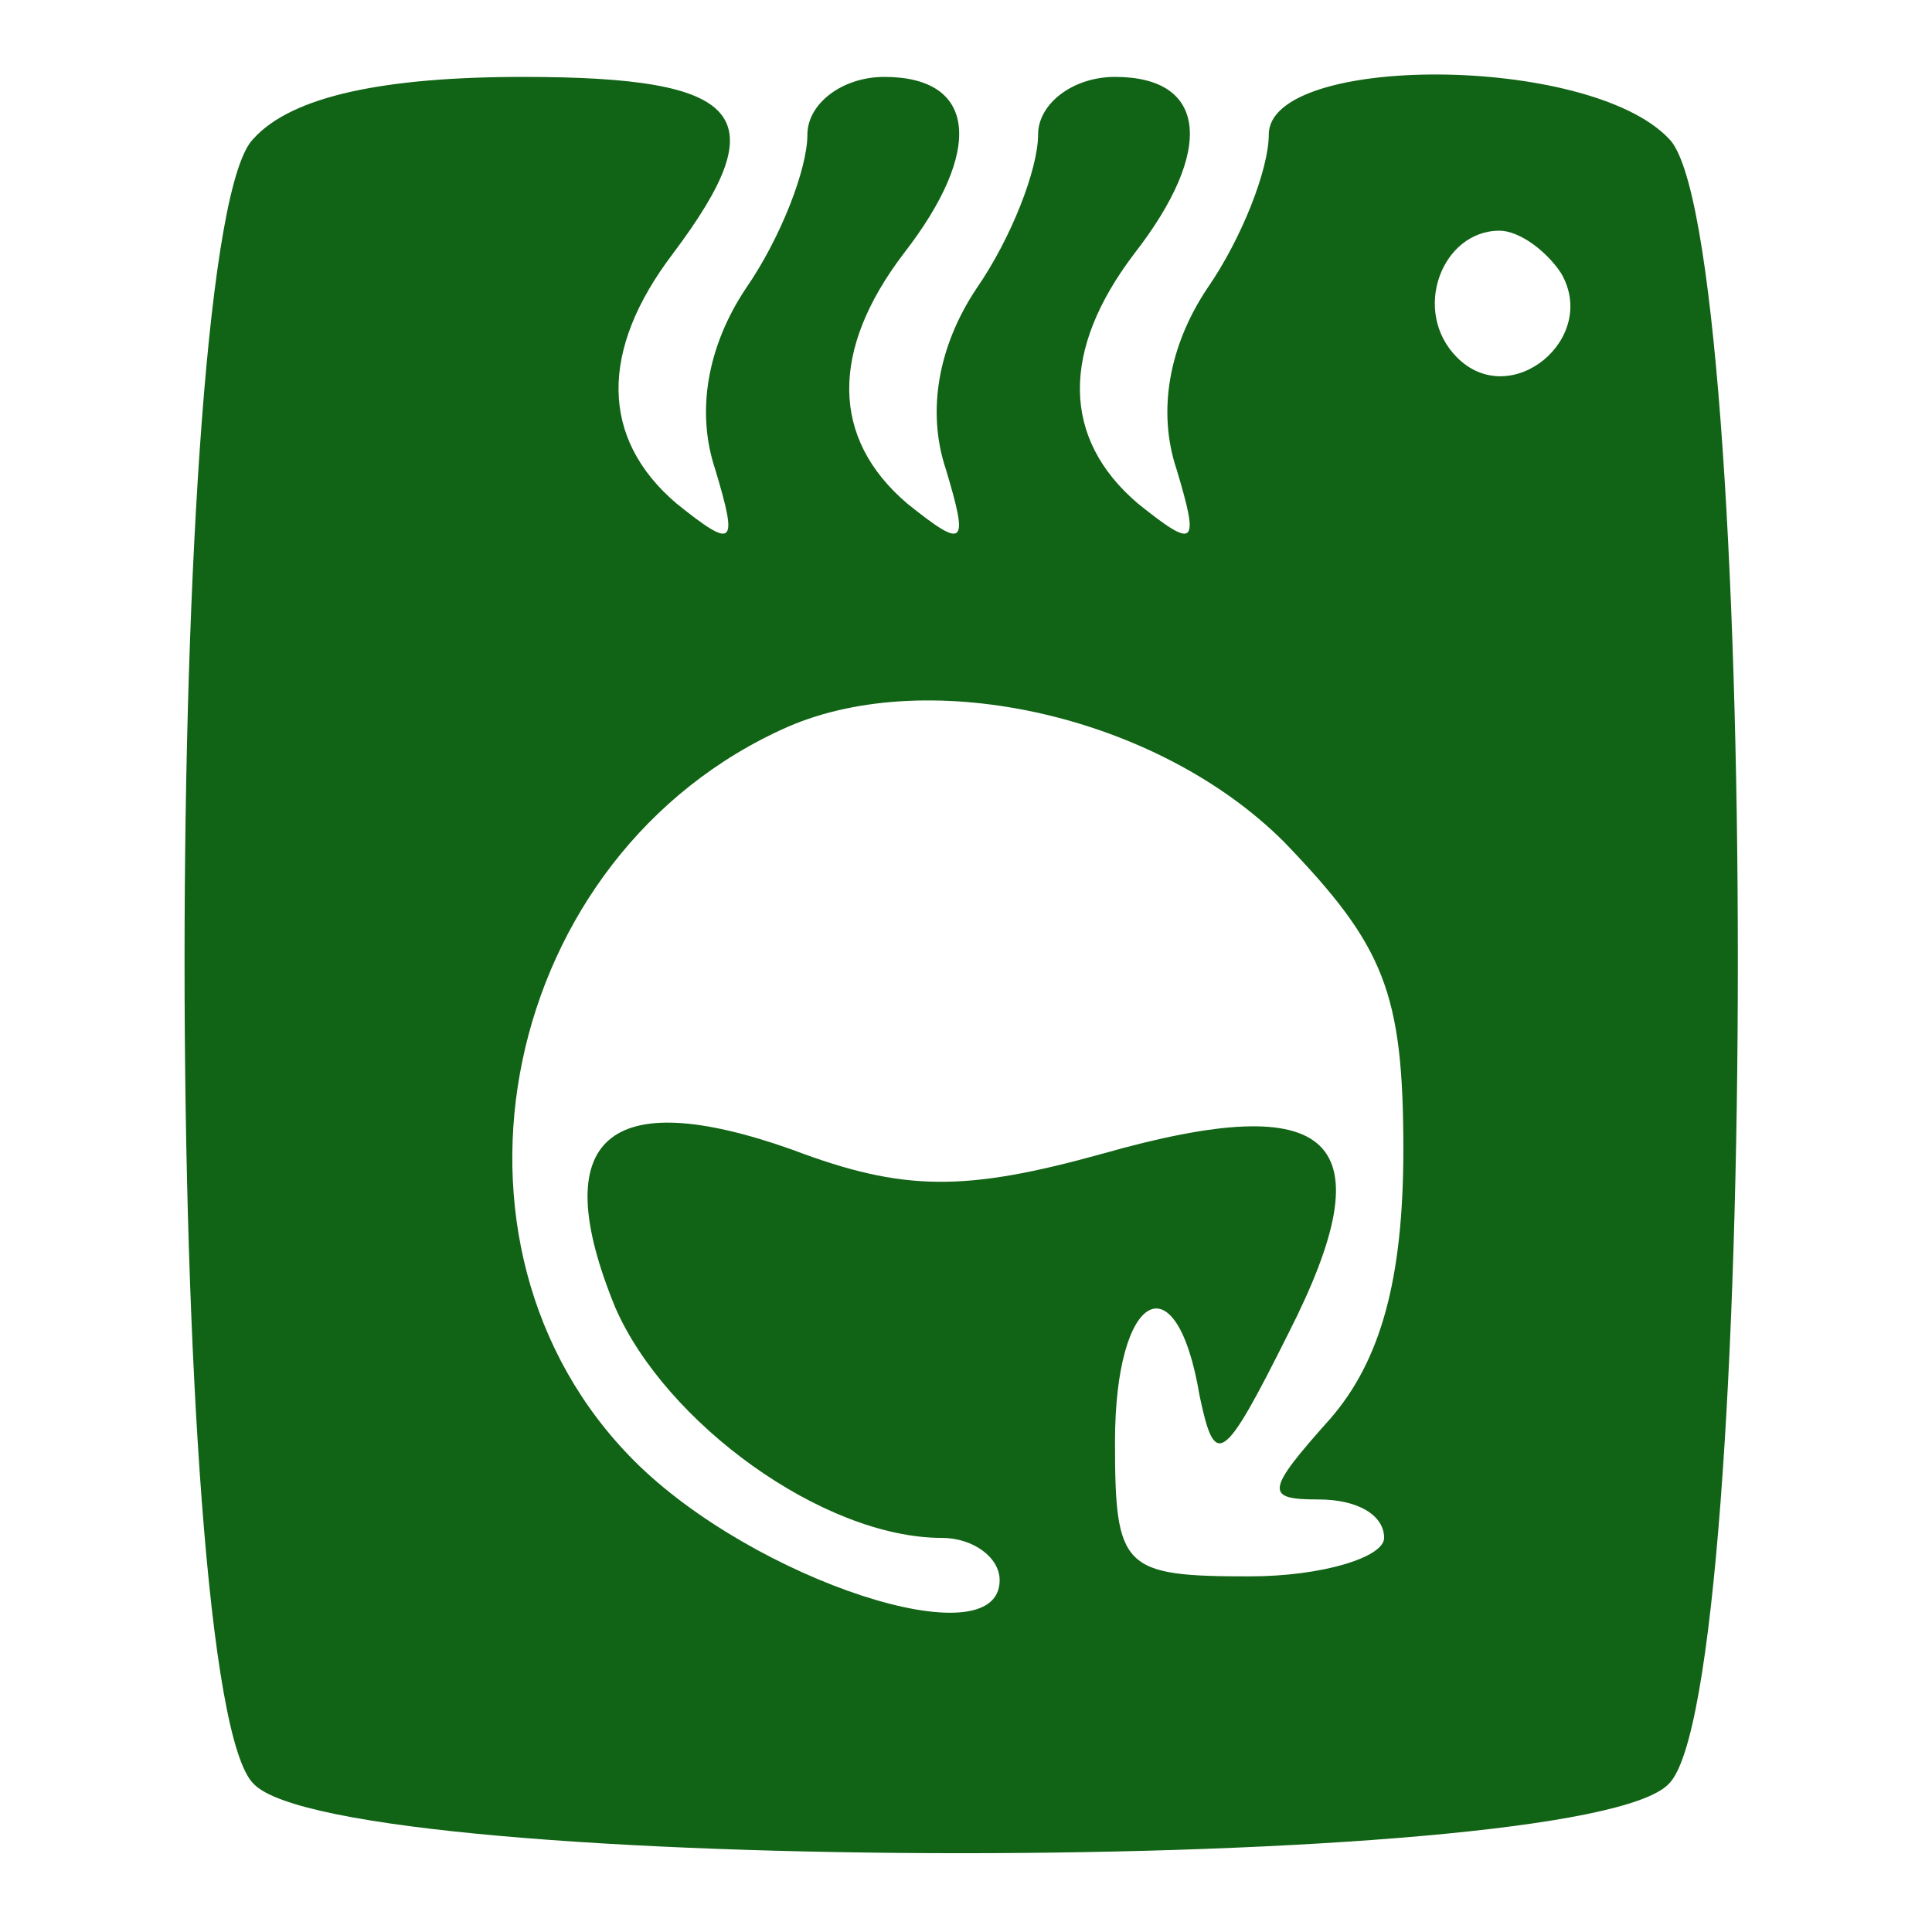 <?xml version="1.0" encoding="UTF-8"?> <svg xmlns="http://www.w3.org/2000/svg" width="67" height="67" viewBox="0 0 67 67" fill="none"> <path d="M8.8 4.8C5.6 7.867 5.6 58.8 8.8 61.867C11.867 65.067 54.8 65.067 57.867 61.867C61.067 58.8 61.067 7.867 57.867 4.8C55.067 1.867 44 1.867 44 4.667C44 5.867 43.067 8.267 41.867 10C40.533 12 40.133 14.267 40.8 16.267C41.6 18.933 41.467 19.067 39.467 17.467C36.8 15.2 36.8 12.133 39.333 8.8C42.133 5.2 41.867 2.667 38.667 2.667C37.2 2.667 36 3.6 36 4.667C36 5.867 35.067 8.267 33.867 10C32.533 12 32.133 14.267 32.8 16.267C33.6 18.933 33.467 19.067 31.467 17.467C28.8 15.2 28.8 12.133 31.333 8.8C34.133 5.2 33.867 2.667 30.667 2.667C29.2 2.667 28 3.6 28 4.667C28 5.867 27.067 8.267 25.867 10C24.533 12 24.133 14.267 24.8 16.267C25.6 18.933 25.467 19.067 23.467 17.467C20.8 15.2 20.8 12.133 23.333 8.8C26.933 4 25.867 2.667 18.133 2.667C13.333 2.667 10.133 3.333 8.8 4.8ZM54.133 9.467C55.467 11.733 52.4 14.267 50.533 12.4C48.933 10.8 50 8 52 8C52.667 8 53.6 8.667 54.133 9.467ZM44.533 29.2C48 32.8 48.667 34.4 48.667 39.867C48.667 44.4 47.867 47.2 46.133 49.2C43.867 51.733 43.867 52 45.733 52C47.067 52 48 52.533 48 53.333C48 54 45.867 54.667 43.333 54.667C38.933 54.667 38.667 54.4 38.667 50C38.667 44.8 40.8 43.6 41.6 48.4C42.133 50.933 42.4 50.8 44.667 46.267C48.133 39.467 46.267 37.733 38.267 40C33.467 41.333 31.333 41.333 27.467 39.867C21.067 37.6 18.933 39.467 21.333 45.333C23.067 49.333 28.533 53.333 32.667 53.333C33.733 53.333 34.667 54 34.667 54.8C34.667 57.6 26.133 54.8 22 50.667C14.533 43.2 17.333 29.6 27.333 25.2C32.267 23.067 40.133 24.8 44.533 29.2Z" fill="#116315"></path> </svg> 